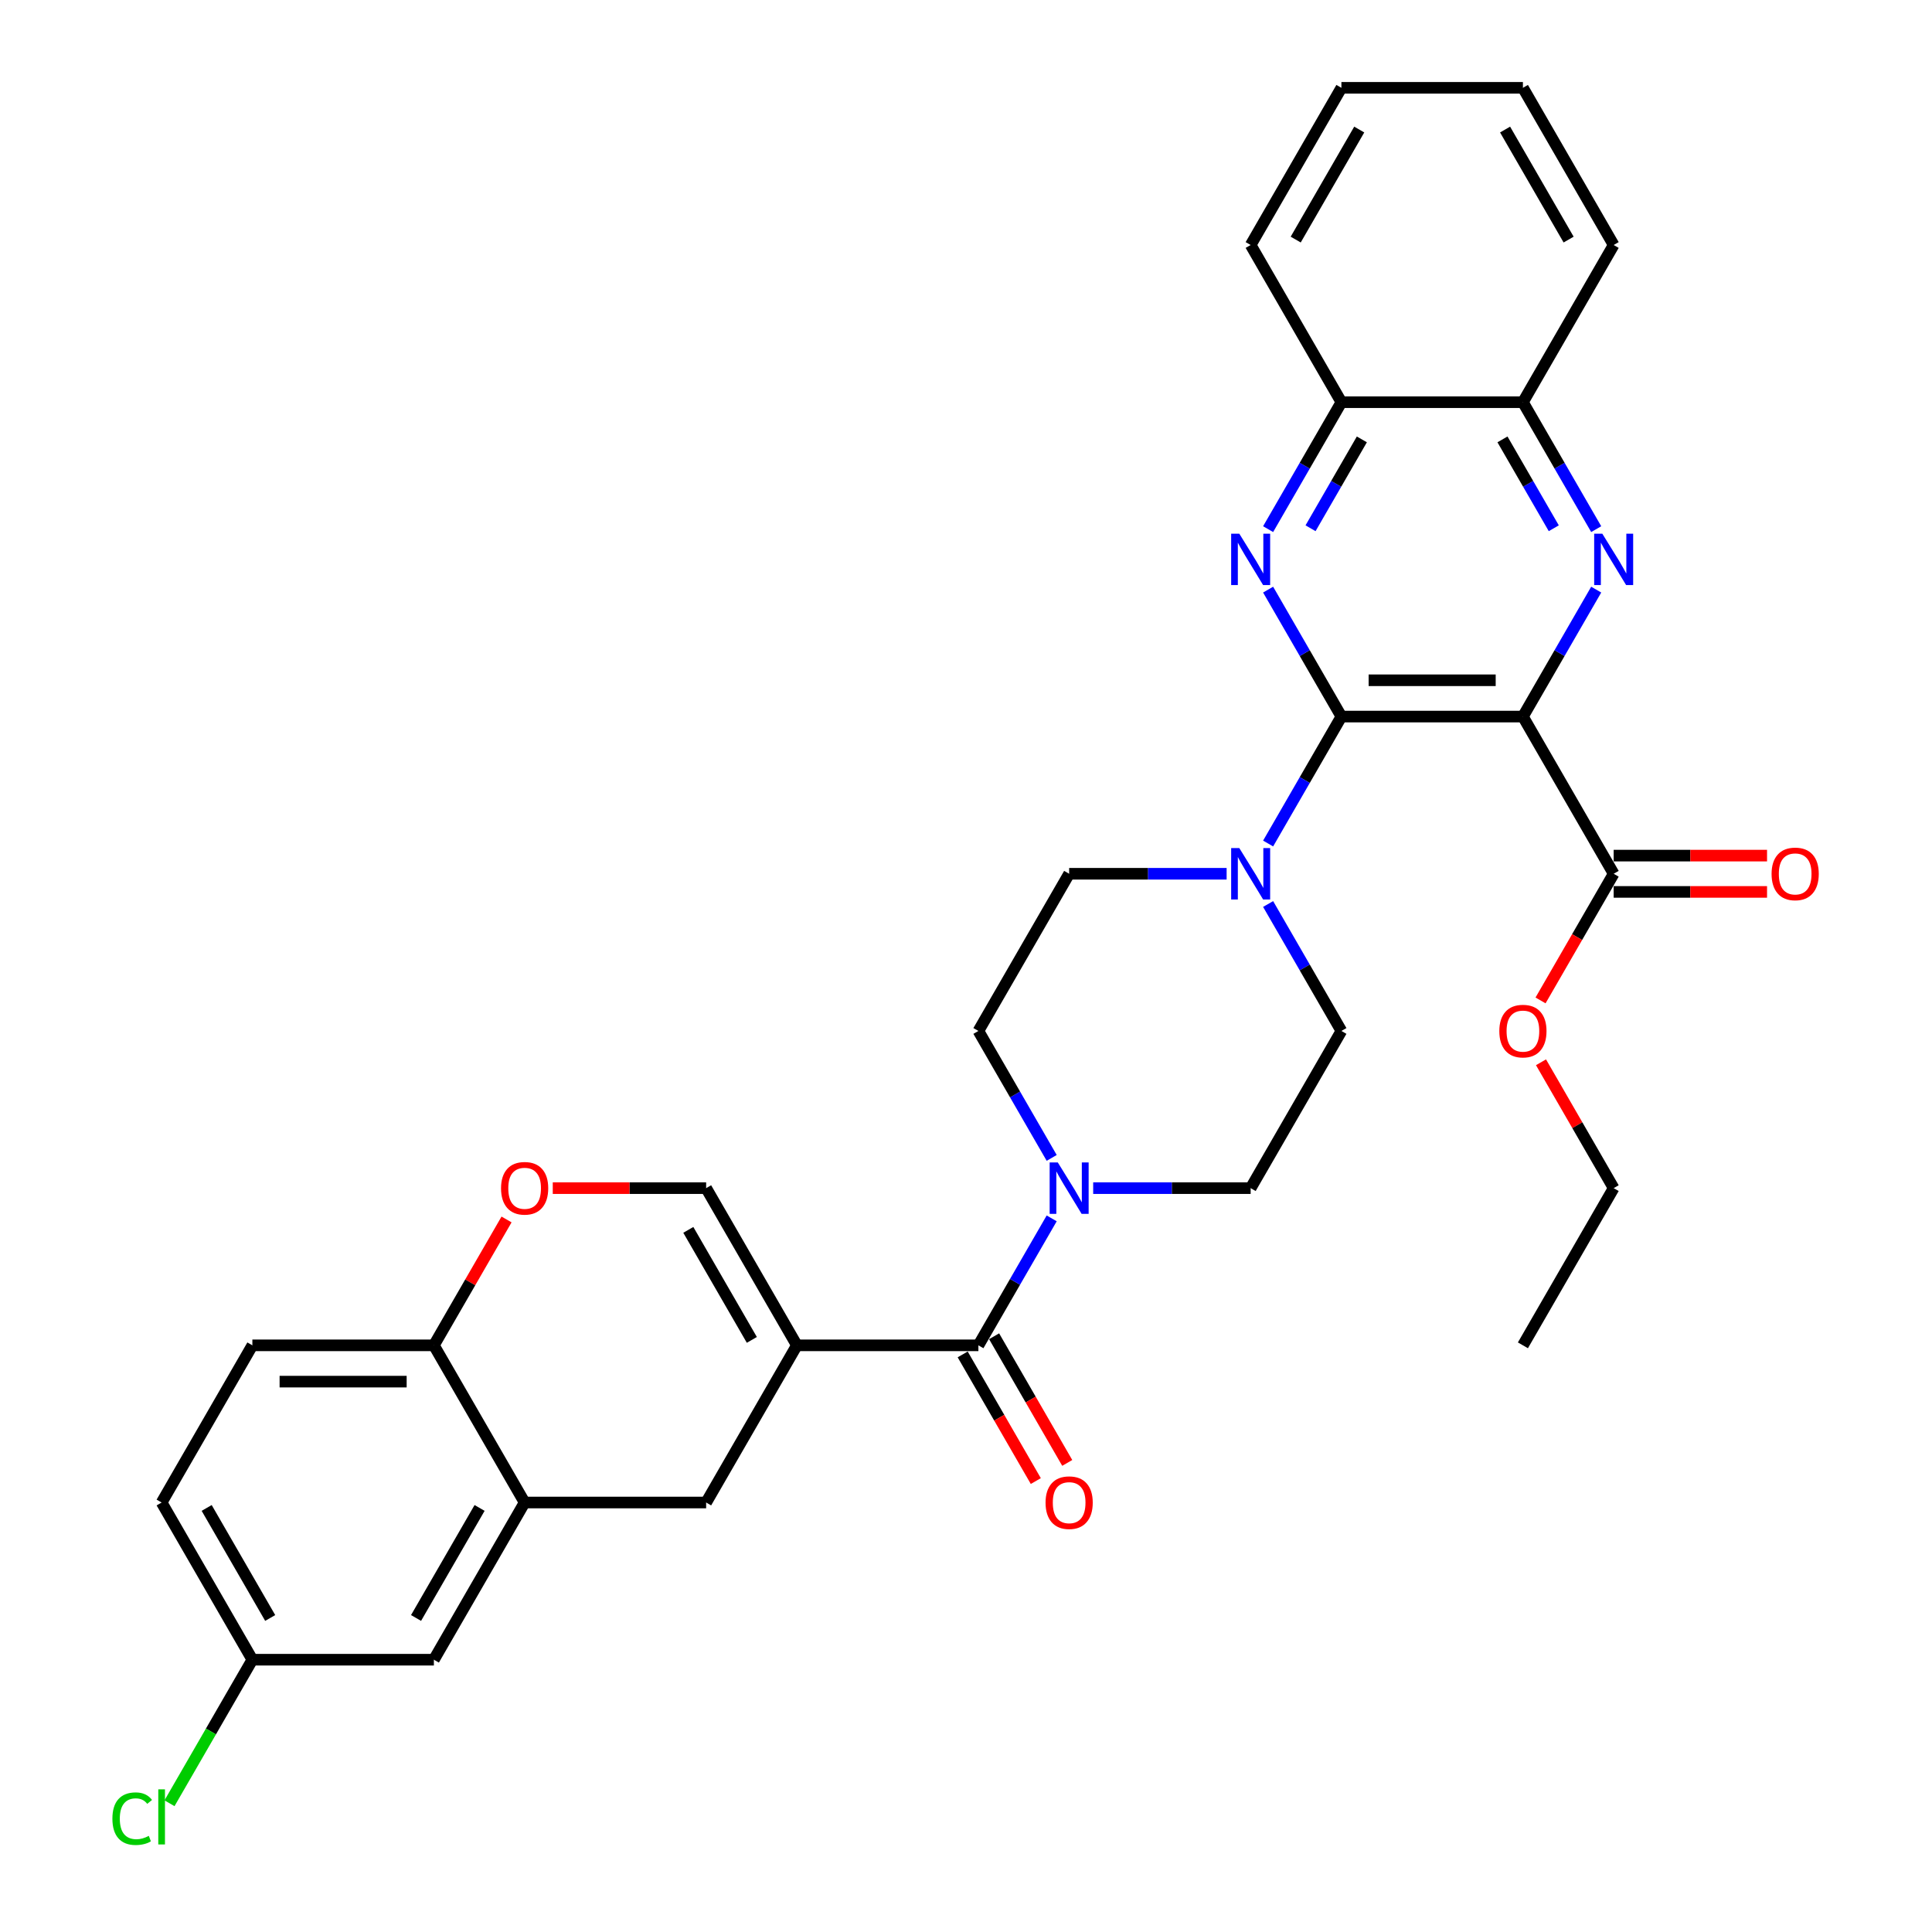 <?xml version='1.0' encoding='iso-8859-1'?>
<svg version='1.1' baseProfile='full'
              xmlns='http://www.w3.org/2000/svg'
                      xmlns:rdkit='http://www.rdkit.org/xml'
                      xmlns:xlink='http://www.w3.org/1999/xlink'
                  xml:space='preserve'
width='1000px' height='1000px' viewBox='0 0 1000 1000'>
<!-- END OF HEADER -->
<rect style='opacity:1.0;fill:#FFFFFF;stroke:none' width='1000' height='1000' x='0' y='0'> </rect>
<path class='bond-0' d='M 788.258,370.897 L 694.311,370.897' style='fill:none;fill-rule:evenodd;stroke:#000000;stroke-width:6px;stroke-linecap:butt;stroke-linejoin:miter;stroke-opacity:1' />
<path class='bond-0' d='M 774.166,352.108 L 708.403,352.108' style='fill:none;fill-rule:evenodd;stroke:#000000;stroke-width:6px;stroke-linecap:butt;stroke-linejoin:miter;stroke-opacity:1' />
<path class='bond-2' d='M 788.258,370.897 L 807.227,338.043' style='fill:none;fill-rule:evenodd;stroke:#000000;stroke-width:6px;stroke-linecap:butt;stroke-linejoin:miter;stroke-opacity:1' />
<path class='bond-2' d='M 807.227,338.043 L 826.195,305.188' style='fill:none;fill-rule:evenodd;stroke:#0000FF;stroke-width:6px;stroke-linecap:butt;stroke-linejoin:miter;stroke-opacity:1' />
<path class='bond-8' d='M 788.258,370.897 L 835.232,452.258' style='fill:none;fill-rule:evenodd;stroke:#000000;stroke-width:6px;stroke-linecap:butt;stroke-linejoin:miter;stroke-opacity:1' />
<path class='bond-3' d='M 694.311,370.897 L 675.342,338.043' style='fill:none;fill-rule:evenodd;stroke:#000000;stroke-width:6px;stroke-linecap:butt;stroke-linejoin:miter;stroke-opacity:1' />
<path class='bond-3' d='M 675.342,338.043 L 656.374,305.188' style='fill:none;fill-rule:evenodd;stroke:#0000FF;stroke-width:6px;stroke-linecap:butt;stroke-linejoin:miter;stroke-opacity:1' />
<path class='bond-5' d='M 694.311,370.897 L 675.342,403.752' style='fill:none;fill-rule:evenodd;stroke:#000000;stroke-width:6px;stroke-linecap:butt;stroke-linejoin:miter;stroke-opacity:1' />
<path class='bond-5' d='M 675.342,403.752 L 656.374,436.606' style='fill:none;fill-rule:evenodd;stroke:#0000FF;stroke-width:6px;stroke-linecap:butt;stroke-linejoin:miter;stroke-opacity:1' />
<path class='bond-1' d='M 412.469,696.34 L 506.417,696.34' style='fill:none;fill-rule:evenodd;stroke:#000000;stroke-width:6px;stroke-linecap:butt;stroke-linejoin:miter;stroke-opacity:1' />
<path class='bond-7' d='M 412.469,696.34 L 365.496,614.979' style='fill:none;fill-rule:evenodd;stroke:#000000;stroke-width:6px;stroke-linecap:butt;stroke-linejoin:miter;stroke-opacity:1' />
<path class='bond-7' d='M 389.151,693.53 L 356.27,636.578' style='fill:none;fill-rule:evenodd;stroke:#000000;stroke-width:6px;stroke-linecap:butt;stroke-linejoin:miter;stroke-opacity:1' />
<path class='bond-9' d='M 412.469,696.34 L 365.496,777.7' style='fill:none;fill-rule:evenodd;stroke:#000000;stroke-width:6px;stroke-linecap:butt;stroke-linejoin:miter;stroke-opacity:1' />
<path class='bond-12' d='M 826.195,273.885 L 807.227,241.03' style='fill:none;fill-rule:evenodd;stroke:#0000FF;stroke-width:6px;stroke-linecap:butt;stroke-linejoin:miter;stroke-opacity:1' />
<path class='bond-12' d='M 807.227,241.03 L 788.258,208.176' style='fill:none;fill-rule:evenodd;stroke:#000000;stroke-width:6px;stroke-linecap:butt;stroke-linejoin:miter;stroke-opacity:1' />
<path class='bond-12' d='M 804.233,273.423 L 790.955,250.425' style='fill:none;fill-rule:evenodd;stroke:#0000FF;stroke-width:6px;stroke-linecap:butt;stroke-linejoin:miter;stroke-opacity:1' />
<path class='bond-12' d='M 790.955,250.425 L 777.677,227.427' style='fill:none;fill-rule:evenodd;stroke:#000000;stroke-width:6px;stroke-linecap:butt;stroke-linejoin:miter;stroke-opacity:1' />
<path class='bond-33' d='M 656.374,273.885 L 675.342,241.03' style='fill:none;fill-rule:evenodd;stroke:#0000FF;stroke-width:6px;stroke-linecap:butt;stroke-linejoin:miter;stroke-opacity:1' />
<path class='bond-33' d='M 675.342,241.03 L 694.311,208.176' style='fill:none;fill-rule:evenodd;stroke:#000000;stroke-width:6px;stroke-linecap:butt;stroke-linejoin:miter;stroke-opacity:1' />
<path class='bond-33' d='M 678.337,273.423 L 691.615,250.425' style='fill:none;fill-rule:evenodd;stroke:#0000FF;stroke-width:6px;stroke-linecap:butt;stroke-linejoin:miter;stroke-opacity:1' />
<path class='bond-33' d='M 691.615,250.425 L 704.893,227.427' style='fill:none;fill-rule:evenodd;stroke:#000000;stroke-width:6px;stroke-linecap:butt;stroke-linejoin:miter;stroke-opacity:1' />
<path class='bond-4' d='M 506.417,696.34 L 525.385,663.485' style='fill:none;fill-rule:evenodd;stroke:#000000;stroke-width:6px;stroke-linecap:butt;stroke-linejoin:miter;stroke-opacity:1' />
<path class='bond-4' d='M 525.385,663.485 L 544.354,630.631' style='fill:none;fill-rule:evenodd;stroke:#0000FF;stroke-width:6px;stroke-linecap:butt;stroke-linejoin:miter;stroke-opacity:1' />
<path class='bond-17' d='M 498.281,701.037 L 517.206,733.816' style='fill:none;fill-rule:evenodd;stroke:#000000;stroke-width:6px;stroke-linecap:butt;stroke-linejoin:miter;stroke-opacity:1' />
<path class='bond-17' d='M 517.206,733.816 L 536.131,766.596' style='fill:none;fill-rule:evenodd;stroke:#FF0000;stroke-width:6px;stroke-linecap:butt;stroke-linejoin:miter;stroke-opacity:1' />
<path class='bond-17' d='M 514.553,691.642 L 533.478,724.422' style='fill:none;fill-rule:evenodd;stroke:#000000;stroke-width:6px;stroke-linecap:butt;stroke-linejoin:miter;stroke-opacity:1' />
<path class='bond-17' d='M 533.478,724.422 L 552.403,757.201' style='fill:none;fill-rule:evenodd;stroke:#FF0000;stroke-width:6px;stroke-linecap:butt;stroke-linejoin:miter;stroke-opacity:1' />
<path class='bond-15' d='M 634.899,452.258 L 594.145,452.258' style='fill:none;fill-rule:evenodd;stroke:#0000FF;stroke-width:6px;stroke-linecap:butt;stroke-linejoin:miter;stroke-opacity:1' />
<path class='bond-15' d='M 594.145,452.258 L 553.39,452.258' style='fill:none;fill-rule:evenodd;stroke:#000000;stroke-width:6px;stroke-linecap:butt;stroke-linejoin:miter;stroke-opacity:1' />
<path class='bond-16' d='M 656.374,467.909 L 675.342,500.764' style='fill:none;fill-rule:evenodd;stroke:#0000FF;stroke-width:6px;stroke-linecap:butt;stroke-linejoin:miter;stroke-opacity:1' />
<path class='bond-16' d='M 675.342,500.764 L 694.311,533.618' style='fill:none;fill-rule:evenodd;stroke:#000000;stroke-width:6px;stroke-linecap:butt;stroke-linejoin:miter;stroke-opacity:1' />
<path class='bond-6' d='M 565.829,614.979 L 606.583,614.979' style='fill:none;fill-rule:evenodd;stroke:#0000FF;stroke-width:6px;stroke-linecap:butt;stroke-linejoin:miter;stroke-opacity:1' />
<path class='bond-6' d='M 606.583,614.979 L 647.337,614.979' style='fill:none;fill-rule:evenodd;stroke:#000000;stroke-width:6px;stroke-linecap:butt;stroke-linejoin:miter;stroke-opacity:1' />
<path class='bond-34' d='M 544.354,599.327 L 525.385,566.473' style='fill:none;fill-rule:evenodd;stroke:#0000FF;stroke-width:6px;stroke-linecap:butt;stroke-linejoin:miter;stroke-opacity:1' />
<path class='bond-34' d='M 525.385,566.473 L 506.417,533.618' style='fill:none;fill-rule:evenodd;stroke:#000000;stroke-width:6px;stroke-linecap:butt;stroke-linejoin:miter;stroke-opacity:1' />
<path class='bond-10' d='M 365.496,614.979 L 325.803,614.979' style='fill:none;fill-rule:evenodd;stroke:#000000;stroke-width:6px;stroke-linecap:butt;stroke-linejoin:miter;stroke-opacity:1' />
<path class='bond-10' d='M 325.803,614.979 L 286.111,614.979' style='fill:none;fill-rule:evenodd;stroke:#FF0000;stroke-width:6px;stroke-linecap:butt;stroke-linejoin:miter;stroke-opacity:1' />
<path class='bond-21' d='M 835.232,461.652 L 874.924,461.652' style='fill:none;fill-rule:evenodd;stroke:#000000;stroke-width:6px;stroke-linecap:butt;stroke-linejoin:miter;stroke-opacity:1' />
<path class='bond-21' d='M 874.924,461.652 L 914.617,461.652' style='fill:none;fill-rule:evenodd;stroke:#FF0000;stroke-width:6px;stroke-linecap:butt;stroke-linejoin:miter;stroke-opacity:1' />
<path class='bond-21' d='M 835.232,442.863 L 874.924,442.863' style='fill:none;fill-rule:evenodd;stroke:#000000;stroke-width:6px;stroke-linecap:butt;stroke-linejoin:miter;stroke-opacity:1' />
<path class='bond-21' d='M 874.924,442.863 L 914.617,442.863' style='fill:none;fill-rule:evenodd;stroke:#FF0000;stroke-width:6px;stroke-linecap:butt;stroke-linejoin:miter;stroke-opacity:1' />
<path class='bond-24' d='M 835.232,452.258 L 816.307,485.037' style='fill:none;fill-rule:evenodd;stroke:#000000;stroke-width:6px;stroke-linecap:butt;stroke-linejoin:miter;stroke-opacity:1' />
<path class='bond-24' d='M 816.307,485.037 L 797.381,517.816' style='fill:none;fill-rule:evenodd;stroke:#FF0000;stroke-width:6px;stroke-linecap:butt;stroke-linejoin:miter;stroke-opacity:1' />
<path class='bond-11' d='M 365.496,777.7 L 271.549,777.7' style='fill:none;fill-rule:evenodd;stroke:#000000;stroke-width:6px;stroke-linecap:butt;stroke-linejoin:miter;stroke-opacity:1' />
<path class='bond-14' d='M 262.187,631.194 L 243.381,663.767' style='fill:none;fill-rule:evenodd;stroke:#FF0000;stroke-width:6px;stroke-linecap:butt;stroke-linejoin:miter;stroke-opacity:1' />
<path class='bond-14' d='M 243.381,663.767 L 224.575,696.34' style='fill:none;fill-rule:evenodd;stroke:#000000;stroke-width:6px;stroke-linecap:butt;stroke-linejoin:miter;stroke-opacity:1' />
<path class='bond-20' d='M 271.549,777.7 L 224.575,859.061' style='fill:none;fill-rule:evenodd;stroke:#000000;stroke-width:6px;stroke-linecap:butt;stroke-linejoin:miter;stroke-opacity:1' />
<path class='bond-20' d='M 248.231,780.51 L 215.349,837.462' style='fill:none;fill-rule:evenodd;stroke:#000000;stroke-width:6px;stroke-linecap:butt;stroke-linejoin:miter;stroke-opacity:1' />
<path class='bond-36' d='M 271.549,777.7 L 224.575,696.34' style='fill:none;fill-rule:evenodd;stroke:#000000;stroke-width:6px;stroke-linecap:butt;stroke-linejoin:miter;stroke-opacity:1' />
<path class='bond-13' d='M 788.258,208.176 L 694.311,208.176' style='fill:none;fill-rule:evenodd;stroke:#000000;stroke-width:6px;stroke-linecap:butt;stroke-linejoin:miter;stroke-opacity:1' />
<path class='bond-27' d='M 788.258,208.176 L 835.232,126.815' style='fill:none;fill-rule:evenodd;stroke:#000000;stroke-width:6px;stroke-linecap:butt;stroke-linejoin:miter;stroke-opacity:1' />
<path class='bond-28' d='M 694.311,208.176 L 647.337,126.815' style='fill:none;fill-rule:evenodd;stroke:#000000;stroke-width:6px;stroke-linecap:butt;stroke-linejoin:miter;stroke-opacity:1' />
<path class='bond-22' d='M 224.575,696.34 L 130.628,696.34' style='fill:none;fill-rule:evenodd;stroke:#000000;stroke-width:6px;stroke-linecap:butt;stroke-linejoin:miter;stroke-opacity:1' />
<path class='bond-22' d='M 210.483,715.129 L 144.72,715.129' style='fill:none;fill-rule:evenodd;stroke:#000000;stroke-width:6px;stroke-linecap:butt;stroke-linejoin:miter;stroke-opacity:1' />
<path class='bond-19' d='M 553.39,452.258 L 506.417,533.618' style='fill:none;fill-rule:evenodd;stroke:#000000;stroke-width:6px;stroke-linecap:butt;stroke-linejoin:miter;stroke-opacity:1' />
<path class='bond-18' d='M 694.311,533.618 L 647.337,614.979' style='fill:none;fill-rule:evenodd;stroke:#000000;stroke-width:6px;stroke-linecap:butt;stroke-linejoin:miter;stroke-opacity:1' />
<path class='bond-23' d='M 224.575,859.061 L 130.628,859.061' style='fill:none;fill-rule:evenodd;stroke:#000000;stroke-width:6px;stroke-linecap:butt;stroke-linejoin:miter;stroke-opacity:1' />
<path class='bond-25' d='M 130.628,696.34 L 83.654,777.7' style='fill:none;fill-rule:evenodd;stroke:#000000;stroke-width:6px;stroke-linecap:butt;stroke-linejoin:miter;stroke-opacity:1' />
<path class='bond-26' d='M 130.628,859.061 L 109.18,896.21' style='fill:none;fill-rule:evenodd;stroke:#000000;stroke-width:6px;stroke-linecap:butt;stroke-linejoin:miter;stroke-opacity:1' />
<path class='bond-26' d='M 109.18,896.21 L 87.732,933.359' style='fill:none;fill-rule:evenodd;stroke:#00CC00;stroke-width:6px;stroke-linecap:butt;stroke-linejoin:miter;stroke-opacity:1' />
<path class='bond-37' d='M 130.628,859.061 L 83.654,777.7' style='fill:none;fill-rule:evenodd;stroke:#000000;stroke-width:6px;stroke-linecap:butt;stroke-linejoin:miter;stroke-opacity:1' />
<path class='bond-37' d='M 139.854,837.462 L 106.973,780.51' style='fill:none;fill-rule:evenodd;stroke:#000000;stroke-width:6px;stroke-linecap:butt;stroke-linejoin:miter;stroke-opacity:1' />
<path class='bond-29' d='M 797.62,549.834 L 816.426,582.406' style='fill:none;fill-rule:evenodd;stroke:#FF0000;stroke-width:6px;stroke-linecap:butt;stroke-linejoin:miter;stroke-opacity:1' />
<path class='bond-29' d='M 816.426,582.406 L 835.232,614.979' style='fill:none;fill-rule:evenodd;stroke:#000000;stroke-width:6px;stroke-linecap:butt;stroke-linejoin:miter;stroke-opacity:1' />
<path class='bond-32' d='M 835.232,126.815 L 788.258,45.455' style='fill:none;fill-rule:evenodd;stroke:#000000;stroke-width:6px;stroke-linecap:butt;stroke-linejoin:miter;stroke-opacity:1' />
<path class='bond-32' d='M 811.914,124.006 L 779.032,67.053' style='fill:none;fill-rule:evenodd;stroke:#000000;stroke-width:6px;stroke-linecap:butt;stroke-linejoin:miter;stroke-opacity:1' />
<path class='bond-35' d='M 647.337,126.815 L 694.311,45.455' style='fill:none;fill-rule:evenodd;stroke:#000000;stroke-width:6px;stroke-linecap:butt;stroke-linejoin:miter;stroke-opacity:1' />
<path class='bond-35' d='M 670.656,124.006 L 703.537,67.053' style='fill:none;fill-rule:evenodd;stroke:#000000;stroke-width:6px;stroke-linecap:butt;stroke-linejoin:miter;stroke-opacity:1' />
<path class='bond-30' d='M 835.232,614.979 L 788.258,696.34' style='fill:none;fill-rule:evenodd;stroke:#000000;stroke-width:6px;stroke-linecap:butt;stroke-linejoin:miter;stroke-opacity:1' />
<path class='bond-31' d='M 694.311,45.455 L 788.258,45.455' style='fill:none;fill-rule:evenodd;stroke:#000000;stroke-width:6px;stroke-linecap:butt;stroke-linejoin:miter;stroke-opacity:1' />
<path  class='atom-3' d='M 829.351 276.234
L 838.069 290.326
Q 838.933 291.716, 840.324 294.234
Q 841.714 296.752, 841.789 296.902
L 841.789 276.234
L 845.322 276.234
L 845.322 302.839
L 841.677 302.839
L 832.319 287.432
Q 831.23 285.628, 830.065 283.561
Q 828.937 281.495, 828.599 280.856
L 828.599 302.839
L 825.142 302.839
L 825.142 276.234
L 829.351 276.234
' fill='#0000FF'/>
<path  class='atom-4' d='M 641.456 276.234
L 650.175 290.326
Q 651.039 291.716, 652.429 294.234
Q 653.82 296.752, 653.895 296.902
L 653.895 276.234
L 657.427 276.234
L 657.427 302.839
L 653.782 302.839
L 644.425 287.432
Q 643.335 285.628, 642.17 283.561
Q 641.043 281.495, 640.705 280.856
L 640.705 302.839
L 637.247 302.839
L 637.247 276.234
L 641.456 276.234
' fill='#0000FF'/>
<path  class='atom-6' d='M 641.456 438.955
L 650.175 453.047
Q 651.039 454.437, 652.429 456.955
Q 653.82 459.473, 653.895 459.623
L 653.895 438.955
L 657.427 438.955
L 657.427 465.561
L 653.782 465.561
L 644.425 450.153
Q 643.335 448.35, 642.17 446.283
Q 641.043 444.216, 640.705 443.577
L 640.705 465.561
L 637.247 465.561
L 637.247 438.955
L 641.456 438.955
' fill='#0000FF'/>
<path  class='atom-7' d='M 547.509 601.676
L 556.227 615.768
Q 557.092 617.159, 558.482 619.676
Q 559.873 622.194, 559.948 622.344
L 559.948 601.676
L 563.48 601.676
L 563.48 628.282
L 559.835 628.282
L 550.478 612.875
Q 549.388 611.071, 548.223 609.004
Q 547.096 606.937, 546.758 606.298
L 546.758 628.282
L 543.3 628.282
L 543.3 601.676
L 547.509 601.676
' fill='#0000FF'/>
<path  class='atom-11' d='M 259.336 615.054
Q 259.336 608.666, 262.492 605.096
Q 265.649 601.526, 271.549 601.526
Q 277.449 601.526, 280.605 605.096
Q 283.762 608.666, 283.762 615.054
Q 283.762 621.518, 280.568 625.2
Q 277.373 628.846, 271.549 628.846
Q 265.686 628.846, 262.492 625.2
Q 259.336 621.555, 259.336 615.054
M 271.549 625.839
Q 275.607 625.839, 277.787 623.134
Q 280.004 620.39, 280.004 615.054
Q 280.004 609.831, 277.787 607.2
Q 275.607 604.532, 271.549 604.532
Q 267.49 604.532, 265.273 607.163
Q 263.093 609.793, 263.093 615.054
Q 263.093 620.428, 265.273 623.134
Q 267.49 625.839, 271.549 625.839
' fill='#FF0000'/>
<path  class='atom-18' d='M 541.177 777.775
Q 541.177 771.387, 544.334 767.817
Q 547.49 764.247, 553.39 764.247
Q 559.29 764.247, 562.447 767.817
Q 565.603 771.387, 565.603 777.775
Q 565.603 784.239, 562.409 787.922
Q 559.215 791.567, 553.39 791.567
Q 547.528 791.567, 544.334 787.922
Q 541.177 784.277, 541.177 777.775
M 553.39 788.561
Q 557.449 788.561, 559.628 785.855
Q 561.845 783.112, 561.845 777.775
Q 561.845 772.552, 559.628 769.921
Q 557.449 767.253, 553.39 767.253
Q 549.332 767.253, 547.115 769.884
Q 544.935 772.514, 544.935 777.775
Q 544.935 783.149, 547.115 785.855
Q 549.332 788.561, 553.39 788.561
' fill='#FF0000'/>
<path  class='atom-22' d='M 916.966 452.333
Q 916.966 445.944, 920.122 442.374
Q 923.279 438.804, 929.179 438.804
Q 935.079 438.804, 938.235 442.374
Q 941.392 445.944, 941.392 452.333
Q 941.392 458.796, 938.198 462.479
Q 935.004 466.124, 929.179 466.124
Q 923.317 466.124, 920.122 462.479
Q 916.966 458.834, 916.966 452.333
M 929.179 463.118
Q 933.237 463.118, 935.417 460.412
Q 937.634 457.669, 937.634 452.333
Q 937.634 447.109, 935.417 444.479
Q 933.237 441.811, 929.179 441.811
Q 925.12 441.811, 922.903 444.441
Q 920.724 447.072, 920.724 452.333
Q 920.724 457.707, 922.903 460.412
Q 925.12 463.118, 929.179 463.118
' fill='#FF0000'/>
<path  class='atom-25' d='M 776.045 533.694
Q 776.045 527.305, 779.202 523.735
Q 782.358 520.165, 788.258 520.165
Q 794.158 520.165, 797.315 523.735
Q 800.471 527.305, 800.471 533.694
Q 800.471 540.157, 797.277 543.84
Q 794.083 547.485, 788.258 547.485
Q 782.396 547.485, 779.202 543.84
Q 776.045 540.195, 776.045 533.694
M 788.258 544.479
Q 792.317 544.479, 794.496 541.773
Q 796.713 539.03, 796.713 533.694
Q 796.713 528.47, 794.496 525.84
Q 792.317 523.171, 788.258 523.171
Q 784.2 523.171, 781.982 525.802
Q 779.803 528.432, 779.803 533.694
Q 779.803 539.067, 781.982 541.773
Q 784.2 544.479, 788.258 544.479
' fill='#FF0000'/>
<path  class='atom-27' d='M 58.176 941.342
Q 58.176 934.728, 61.257 931.271
Q 64.376 927.776, 70.276 927.776
Q 75.763 927.776, 78.694 931.647
L 76.214 933.676
Q 74.072 930.858, 70.276 930.858
Q 66.255 930.858, 64.113 933.563
Q 62.009 936.231, 62.009 941.342
Q 62.009 946.603, 64.189 949.309
Q 66.406 952.015, 70.69 952.015
Q 73.621 952.015, 77.04 950.248
L 78.093 953.067
Q 76.702 953.969, 74.598 954.495
Q 72.493 955.021, 70.164 955.021
Q 64.376 955.021, 61.257 951.489
Q 58.176 947.956, 58.176 941.342
' fill='#00CC00'/>
<path  class='atom-27' d='M 81.926 926.16
L 85.383 926.16
L 85.383 954.683
L 81.926 954.683
L 81.926 926.16
' fill='#00CC00'/>
</svg>
